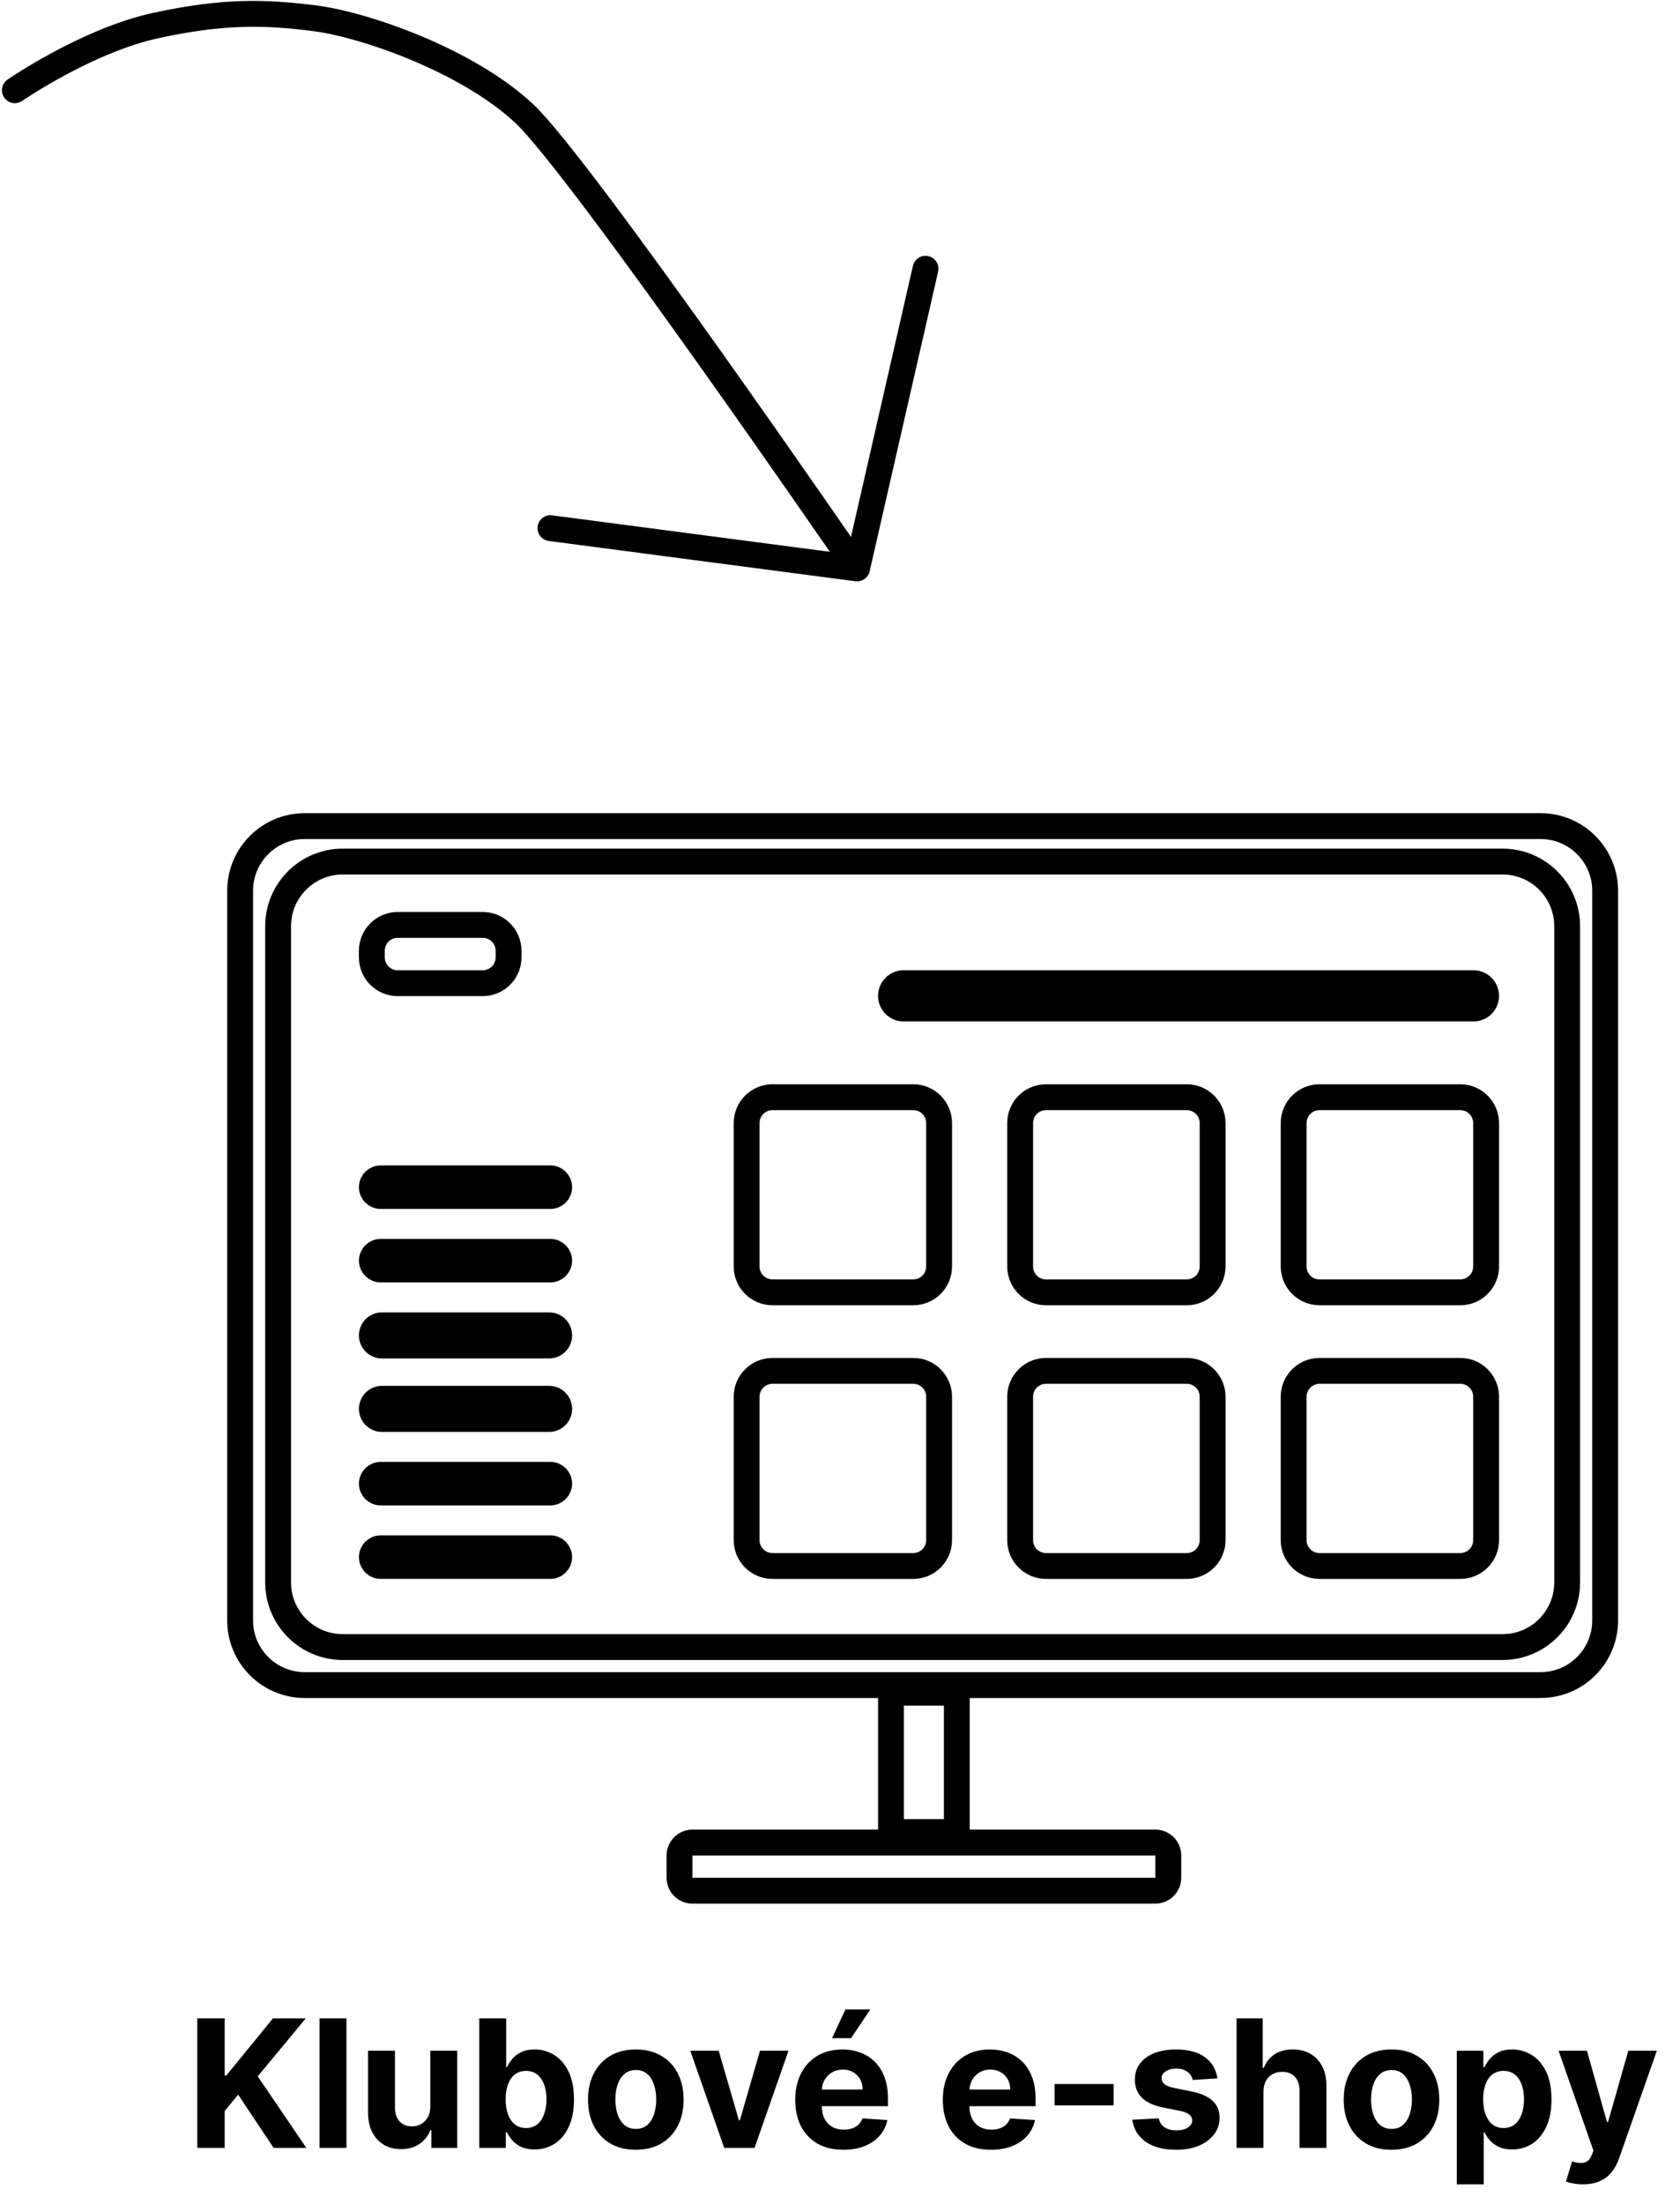 <svg width="302" height="396" viewBox="0 0 302 396" fill="none" xmlns="http://www.w3.org/2000/svg">
<path d="M2.667 16.214C2.667 16.214 15.645 7.277 27.944 4.601C40.243 1.925 47.752 2.157 56.632 3.292C65.512 4.427 83.958 10.806 94.204 20.369C104.45 29.932 154.06 102.126 154.06 102.126" stroke="black" stroke-width="4.647" stroke-linecap="round"/>
<path d="M154.209 101.497L166.374 48.282" stroke="black" stroke-width="4.647" stroke-linecap="round"/>
<path d="M98.943 94.889L153.419 102.042" stroke="black" stroke-width="4.647" stroke-linecap="round"/>
<path d="M270.1 154.794H61.611C55.196 154.794 49.995 159.995 49.995 166.41V284.305C49.995 290.721 55.196 295.921 61.611 295.921H270.1C276.515 295.921 281.716 290.721 281.716 284.305V166.41C281.716 159.995 276.515 154.794 270.1 154.794Z" stroke="black" stroke-width="4.647" stroke-linejoin="round"/>
<path d="M172.001 304.116H160.165V329.155H172.001V304.116Z" stroke="black" stroke-width="4.647"/>
<path d="M207.692 331.044H124.475C123.192 331.044 122.152 332.084 122.152 333.367V337.371C122.152 338.654 123.192 339.694 124.475 339.694H207.692C208.975 339.694 210.015 338.654 210.015 337.371V333.367C210.015 332.084 208.975 331.044 207.692 331.044Z" stroke="black" stroke-width="4.65"/>
<path d="M164.168 197.132H138.863C136.296 197.132 134.216 199.213 134.216 201.779V227.539C134.216 230.106 136.296 232.186 138.863 232.186H164.168C166.734 232.186 168.815 230.106 168.815 227.539V201.779C168.815 199.213 166.734 197.132 164.168 197.132Z" stroke="black" stroke-width="4.647" stroke-linejoin="round"/>
<path d="M86.775 166.176H71.486C68.919 166.176 66.839 168.257 66.839 170.823V172C66.839 174.567 68.919 176.647 71.486 176.647H86.775C89.341 176.647 91.422 174.567 91.422 172V170.823C91.422 168.257 89.341 166.176 86.775 166.176Z" stroke="black" stroke-width="4.647" stroke-linejoin="round"/>
<path d="M262.501 197.132H237.196C234.629 197.132 232.549 199.213 232.549 201.779V227.539C232.549 230.106 234.629 232.186 237.196 232.186H262.501C265.067 232.186 267.148 230.106 267.148 227.539V201.779C267.148 199.213 265.067 197.132 262.501 197.132Z" stroke="black" stroke-width="4.647" stroke-linejoin="round"/>
<path d="M213.334 197.132H188.029C185.462 197.132 183.382 199.213 183.382 201.779V227.539C183.382 230.106 185.462 232.186 188.029 232.186H213.334C215.9 232.186 217.981 230.106 217.981 227.539V201.779C217.981 199.213 215.9 197.132 213.334 197.132Z" stroke="black" stroke-width="4.647" stroke-linejoin="round"/>
<path d="M164.168 246.299H138.863C136.296 246.299 134.216 248.38 134.216 250.946V276.706C134.216 279.273 136.296 281.353 138.863 281.353H164.168C166.734 281.353 168.815 279.273 168.815 276.706V250.946C168.815 248.38 166.734 246.299 164.168 246.299Z" stroke="black" stroke-width="4.647" stroke-linejoin="round"/>
<path d="M262.501 246.299H237.196C234.629 246.299 232.549 248.38 232.549 250.946V276.706C232.549 279.273 234.629 281.353 237.196 281.353H262.501C265.067 281.353 267.148 279.273 267.148 276.706V250.946C267.148 248.38 265.067 246.299 262.501 246.299Z" stroke="black" stroke-width="4.647" stroke-linejoin="round"/>
<path d="M213.334 246.299H188.029C185.462 246.299 183.382 248.38 183.382 250.946V276.706C183.382 279.273 185.462 281.353 188.029 281.353H213.334C215.9 281.353 217.981 279.273 217.981 276.706V250.946C217.981 248.38 215.9 246.299 213.334 246.299Z" stroke="black" stroke-width="4.647" stroke-linejoin="round"/>
<path d="M276.928 148.421H54.782C48.367 148.421 43.166 153.622 43.166 160.037V291.134C43.166 297.549 48.367 302.75 54.782 302.75H276.928C283.343 302.75 288.544 297.549 288.544 291.134V160.037C288.544 153.622 283.343 148.421 276.928 148.421Z" stroke="black" stroke-width="4.647" stroke-linejoin="round"/>
<path d="M264.872 176.646H162.441C161.184 176.646 160.165 177.665 160.165 178.922C160.165 180.179 161.184 181.198 162.441 181.198H264.872C266.129 181.198 267.148 180.179 267.148 178.922C267.148 177.665 266.129 176.646 264.872 176.646Z" stroke="black" stroke-width="4.647"/>
<path d="M98.934 211.359H68.433C67.364 211.359 66.498 212.225 66.498 213.294C66.498 214.363 67.364 215.229 68.433 215.229H98.934C100.003 215.229 100.869 214.363 100.869 213.294C100.869 212.225 100.003 211.359 98.934 211.359Z" stroke="black" stroke-width="3.95"/>
<path d="M98.707 237.877H68.661C67.53 237.877 66.612 238.794 66.612 239.926C66.612 241.057 67.53 241.974 68.661 241.974H98.707C99.839 241.974 100.756 241.057 100.756 239.926C100.756 238.794 99.839 237.877 98.707 237.877Z" stroke="black" stroke-width="4.182"/>
<path d="M98.934 224.561H68.433C67.364 224.561 66.498 225.428 66.498 226.496C66.498 227.565 67.364 228.431 68.433 228.431H98.934C100.003 228.431 100.869 227.565 100.869 226.496C100.869 225.428 100.003 224.561 98.934 224.561Z" stroke="black" stroke-width="3.95"/>
<path d="M98.707 251.079H68.661C67.53 251.079 66.612 251.996 66.612 253.128C66.612 254.259 67.53 255.176 68.661 255.176H98.707C99.839 255.176 100.756 254.259 100.756 253.128C100.756 251.996 99.839 251.079 98.707 251.079Z" stroke="black" stroke-width="4.182"/>
<path d="M98.934 277.825H68.433C67.364 277.825 66.498 278.692 66.498 279.76C66.498 280.829 67.364 281.695 68.433 281.695H98.934C100.003 281.695 100.869 280.829 100.869 279.76C100.869 278.692 100.003 277.825 98.934 277.825Z" stroke="black" stroke-width="3.95"/>
<path d="M98.934 264.623H68.433C67.364 264.623 66.498 265.489 66.498 266.558C66.498 267.627 67.364 268.493 68.433 268.493H98.934C100.003 268.493 100.869 267.627 100.869 266.558C100.869 265.489 100.003 264.623 98.934 264.623Z" stroke="black" stroke-width="3.95"/>
<path d="M35.467 385.899V362.627H40.388V372.888H40.694L49.069 362.627H54.967L46.331 373.047L55.069 385.899H49.183L42.808 376.331L40.388 379.286V385.899H35.467ZM62.28 362.627V385.899H57.439V362.627H62.28ZM77.351 378.468V368.445H82.192V385.899H77.544V382.729H77.362C76.968 383.752 76.313 384.574 75.396 385.195C74.487 385.816 73.377 386.127 72.067 386.127C70.9 386.127 69.873 385.862 68.987 385.331C68.101 384.801 67.407 384.047 66.907 383.07C66.415 382.093 66.165 380.922 66.157 379.559V368.445H70.998V378.695C71.006 379.725 71.282 380.54 71.828 381.138C72.373 381.737 73.104 382.036 74.021 382.036C74.604 382.036 75.15 381.903 75.657 381.638C76.165 381.365 76.574 380.964 76.885 380.434C77.203 379.903 77.358 379.248 77.351 378.468ZM86.155 385.899V362.627H90.996V371.377H91.143C91.355 370.907 91.662 370.43 92.064 369.945C92.473 369.452 93.003 369.043 93.655 368.718C94.314 368.384 95.132 368.218 96.109 368.218C97.382 368.218 98.556 368.551 99.632 369.218C100.708 369.877 101.567 370.873 102.211 372.206C102.855 373.532 103.177 375.195 103.177 377.195C103.177 379.142 102.863 380.786 102.234 382.127C101.613 383.46 100.764 384.471 99.689 385.161C98.621 385.843 97.424 386.184 96.098 386.184C95.158 386.184 94.359 386.028 93.7 385.718C93.049 385.407 92.514 385.017 92.098 384.547C91.681 384.07 91.363 383.589 91.143 383.104H90.927V385.899H86.155ZM90.893 377.172C90.893 378.21 91.037 379.115 91.325 379.888C91.613 380.661 92.03 381.263 92.575 381.695C93.121 382.119 93.783 382.331 94.564 382.331C95.352 382.331 96.018 382.115 96.564 381.684C97.109 381.244 97.522 380.638 97.802 379.865C98.09 379.085 98.234 378.187 98.234 377.172C98.234 376.165 98.094 375.278 97.814 374.513C97.533 373.748 97.121 373.149 96.575 372.718C96.03 372.286 95.359 372.07 94.564 372.07C93.776 372.07 93.109 372.278 92.564 372.695C92.026 373.112 91.613 373.702 91.325 374.468C91.037 375.233 90.893 376.134 90.893 377.172ZM114.294 386.24C112.529 386.24 111.002 385.865 109.714 385.115C108.434 384.358 107.445 383.305 106.748 381.956C106.051 380.6 105.703 379.028 105.703 377.24C105.703 375.437 106.051 373.862 106.748 372.513C107.445 371.157 108.434 370.104 109.714 369.354C111.002 368.596 112.529 368.218 114.294 368.218C116.059 368.218 117.582 368.596 118.862 369.354C120.15 370.104 121.142 371.157 121.839 372.513C122.536 373.862 122.885 375.437 122.885 377.24C122.885 379.028 122.536 380.6 121.839 381.956C121.142 383.305 120.15 384.358 118.862 385.115C117.582 385.865 116.059 386.24 114.294 386.24ZM114.316 382.49C115.12 382.49 115.79 382.263 116.328 381.809C116.866 381.346 117.271 380.718 117.544 379.922C117.824 379.127 117.964 378.221 117.964 377.206C117.964 376.191 117.824 375.286 117.544 374.49C117.271 373.695 116.866 373.066 116.328 372.604C115.79 372.142 115.12 371.911 114.316 371.911C113.506 371.911 112.824 372.142 112.271 372.604C111.726 373.066 111.313 373.695 111.032 374.49C110.76 375.286 110.623 376.191 110.623 377.206C110.623 378.221 110.76 379.127 111.032 379.922C111.313 380.718 111.726 381.346 112.271 381.809C112.824 382.263 113.506 382.49 114.316 382.49ZM141.743 368.445L135.64 385.899H130.186L124.084 368.445H129.197L132.822 380.934H133.004L136.618 368.445H141.743ZM151.612 386.24C149.816 386.24 148.271 385.877 146.976 385.149C145.688 384.415 144.695 383.377 143.998 382.036C143.301 380.687 142.953 379.093 142.953 377.252C142.953 375.456 143.301 373.88 143.998 372.524C144.695 371.168 145.676 370.112 146.941 369.354C148.214 368.596 149.707 368.218 151.419 368.218C152.57 368.218 153.642 368.403 154.635 368.774C155.635 369.138 156.506 369.687 157.248 370.422C157.998 371.157 158.582 372.081 158.998 373.195C159.415 374.301 159.623 375.596 159.623 377.081V378.411H144.885V375.411H155.066C155.066 374.714 154.915 374.096 154.612 373.559C154.309 373.021 153.888 372.6 153.351 372.297C152.82 371.987 152.203 371.831 151.498 371.831C150.763 371.831 150.112 372.002 149.544 372.343C148.983 372.676 148.544 373.127 148.226 373.695C147.907 374.255 147.745 374.88 147.737 375.57V378.422C147.737 379.286 147.896 380.032 148.214 380.661C148.54 381.29 148.998 381.774 149.589 382.115C150.18 382.456 150.881 382.627 151.691 382.627C152.229 382.627 152.722 382.551 153.169 382.399C153.616 382.248 153.998 382.021 154.316 381.718C154.635 381.415 154.877 381.043 155.044 380.604L159.521 380.899C159.294 381.975 158.828 382.915 158.123 383.718C157.426 384.513 156.525 385.134 155.419 385.581C154.32 386.021 153.051 386.24 151.612 386.24ZM149.566 366.195L151.976 361.024H156.453L152.987 366.195H149.566ZM178.143 386.24C176.348 386.24 174.802 385.877 173.507 385.149C172.219 384.415 171.227 383.377 170.53 382.036C169.833 380.687 169.484 379.093 169.484 377.252C169.484 375.456 169.833 373.88 170.53 372.524C171.227 371.168 172.208 370.112 173.473 369.354C174.745 368.596 176.238 368.218 177.95 368.218C179.102 368.218 180.174 368.403 181.166 368.774C182.166 369.138 183.037 369.687 183.78 370.422C184.53 371.157 185.113 372.081 185.53 373.195C185.946 374.301 186.155 375.596 186.155 377.081V378.411H171.416V375.411H181.598C181.598 374.714 181.446 374.096 181.143 373.559C180.84 373.021 180.42 372.6 179.882 372.297C179.352 371.987 178.734 371.831 178.03 371.831C177.295 371.831 176.643 372.002 176.075 372.343C175.514 372.676 175.075 373.127 174.757 373.695C174.439 374.255 174.276 374.88 174.268 375.57V378.422C174.268 379.286 174.427 380.032 174.745 380.661C175.071 381.29 175.53 381.774 176.12 382.115C176.711 382.456 177.412 382.627 178.223 382.627C178.761 382.627 179.253 382.551 179.7 382.399C180.147 382.248 180.53 382.021 180.848 381.718C181.166 381.415 181.408 381.043 181.575 380.604L186.052 380.899C185.825 381.975 185.359 382.915 184.655 383.718C183.958 384.513 183.056 385.134 181.95 385.581C180.852 386.021 179.583 386.24 178.143 386.24ZM200.189 374.422V378.263H189.575V374.422H200.189ZM218.836 373.422L214.405 373.695C214.329 373.316 214.166 372.975 213.916 372.672C213.666 372.362 213.336 372.115 212.927 371.934C212.526 371.744 212.045 371.649 211.484 371.649C210.734 371.649 210.102 371.809 209.586 372.127C209.071 372.437 208.814 372.854 208.814 373.377C208.814 373.793 208.98 374.146 209.314 374.434C209.647 374.721 210.219 374.952 211.03 375.127L214.189 375.763C215.886 376.112 217.151 376.672 217.984 377.445C218.817 378.218 219.234 379.233 219.234 380.49C219.234 381.634 218.897 382.638 218.223 383.502C217.556 384.365 216.639 385.04 215.473 385.524C214.314 386.002 212.977 386.24 211.461 386.24C209.151 386.24 207.31 385.759 205.939 384.797C204.575 383.827 203.776 382.509 203.541 380.843L208.302 380.593C208.446 381.297 208.795 381.835 209.348 382.206C209.901 382.57 210.609 382.752 211.473 382.752C212.321 382.752 213.003 382.589 213.518 382.263C214.041 381.93 214.306 381.502 214.314 380.979C214.306 380.54 214.12 380.18 213.757 379.899C213.393 379.612 212.833 379.392 212.075 379.24L209.052 378.638C207.348 378.297 206.079 377.706 205.245 376.865C204.42 376.024 204.007 374.952 204.007 373.649C204.007 372.528 204.31 371.562 204.916 370.752C205.53 369.941 206.389 369.316 207.495 368.877C208.609 368.437 209.912 368.218 211.405 368.218C213.609 368.218 215.344 368.684 216.609 369.615C217.882 370.547 218.624 371.816 218.836 373.422ZM227.123 375.809V385.899H222.282V362.627H226.987V371.524H227.191C227.585 370.494 228.222 369.687 229.101 369.104C229.979 368.513 231.082 368.218 232.407 368.218C233.62 368.218 234.676 368.483 235.578 369.013C236.487 369.536 237.191 370.29 237.691 371.274C238.199 372.252 238.449 373.422 238.441 374.786V385.899H233.601V375.649C233.608 374.574 233.335 373.737 232.782 373.138C232.237 372.54 231.472 372.24 230.487 372.24C229.828 372.24 229.245 372.38 228.737 372.661C228.237 372.941 227.843 373.35 227.555 373.888C227.275 374.418 227.131 375.059 227.123 375.809ZM250.138 386.24C248.372 386.24 246.846 385.865 245.558 385.115C244.278 384.358 243.289 383.305 242.592 381.956C241.895 380.6 241.547 379.028 241.547 377.24C241.547 375.437 241.895 373.862 242.592 372.513C243.289 371.157 244.278 370.104 245.558 369.354C246.846 368.596 248.372 368.218 250.138 368.218C251.903 368.218 253.425 368.596 254.706 369.354C255.994 370.104 256.986 371.157 257.683 372.513C258.38 373.862 258.728 375.437 258.728 377.24C258.728 379.028 258.38 380.6 257.683 381.956C256.986 383.305 255.994 384.358 254.706 385.115C253.425 385.865 251.903 386.24 250.138 386.24ZM250.16 382.49C250.963 382.49 251.634 382.263 252.172 381.809C252.709 381.346 253.115 380.718 253.388 379.922C253.668 379.127 253.808 378.221 253.808 377.206C253.808 376.191 253.668 375.286 253.388 374.49C253.115 373.695 252.709 373.066 252.172 372.604C251.634 372.142 250.963 371.911 250.16 371.911C249.35 371.911 248.668 372.142 248.115 372.604C247.569 373.066 247.156 373.695 246.876 374.49C246.603 375.286 246.467 376.191 246.467 377.206C246.467 378.221 246.603 379.127 246.876 379.922C247.156 380.718 247.569 381.346 248.115 381.809C248.668 382.263 249.35 382.49 250.16 382.49ZM261.876 392.445V368.445H266.649V371.377H266.865C267.077 370.907 267.384 370.43 267.785 369.945C268.194 369.452 268.725 369.043 269.376 368.718C270.035 368.384 270.853 368.218 271.831 368.218C273.103 368.218 274.278 368.551 275.353 369.218C276.429 369.877 277.289 370.873 277.933 372.206C278.577 373.532 278.899 375.195 278.899 377.195C278.899 379.142 278.584 380.786 277.956 382.127C277.334 383.46 276.486 384.471 275.41 385.161C274.342 385.843 273.145 386.184 271.819 386.184C270.88 386.184 270.081 386.028 269.422 385.718C268.77 385.407 268.236 385.017 267.819 384.547C267.403 384.07 267.084 383.589 266.865 383.104H266.717V392.445H261.876ZM266.615 377.172C266.615 378.21 266.759 379.115 267.047 379.888C267.334 380.661 267.751 381.263 268.297 381.695C268.842 382.119 269.505 382.331 270.285 382.331C271.073 382.331 271.74 382.115 272.285 381.684C272.831 381.244 273.244 380.638 273.524 379.865C273.812 379.085 273.956 378.187 273.956 377.172C273.956 376.165 273.816 375.278 273.535 374.513C273.255 373.748 272.842 373.149 272.297 372.718C271.751 372.286 271.081 372.07 270.285 372.07C269.497 372.07 268.831 372.278 268.285 372.695C267.747 373.112 267.334 373.702 267.047 374.468C266.759 375.233 266.615 376.134 266.615 377.172ZM284.552 392.445C283.939 392.445 283.363 392.396 282.825 392.297C282.295 392.206 281.855 392.089 281.507 391.945L282.598 388.331C283.166 388.505 283.677 388.6 284.132 388.615C284.594 388.63 284.992 388.524 285.325 388.297C285.666 388.07 285.942 387.684 286.155 387.138L286.439 386.399L280.177 368.445H285.268L288.882 381.263H289.064L292.711 368.445H297.836L291.052 387.786C290.727 388.725 290.283 389.543 289.723 390.24C289.17 390.945 288.469 391.487 287.62 391.865C286.772 392.252 285.749 392.445 284.552 392.445Z" fill="black"/>
</svg>
